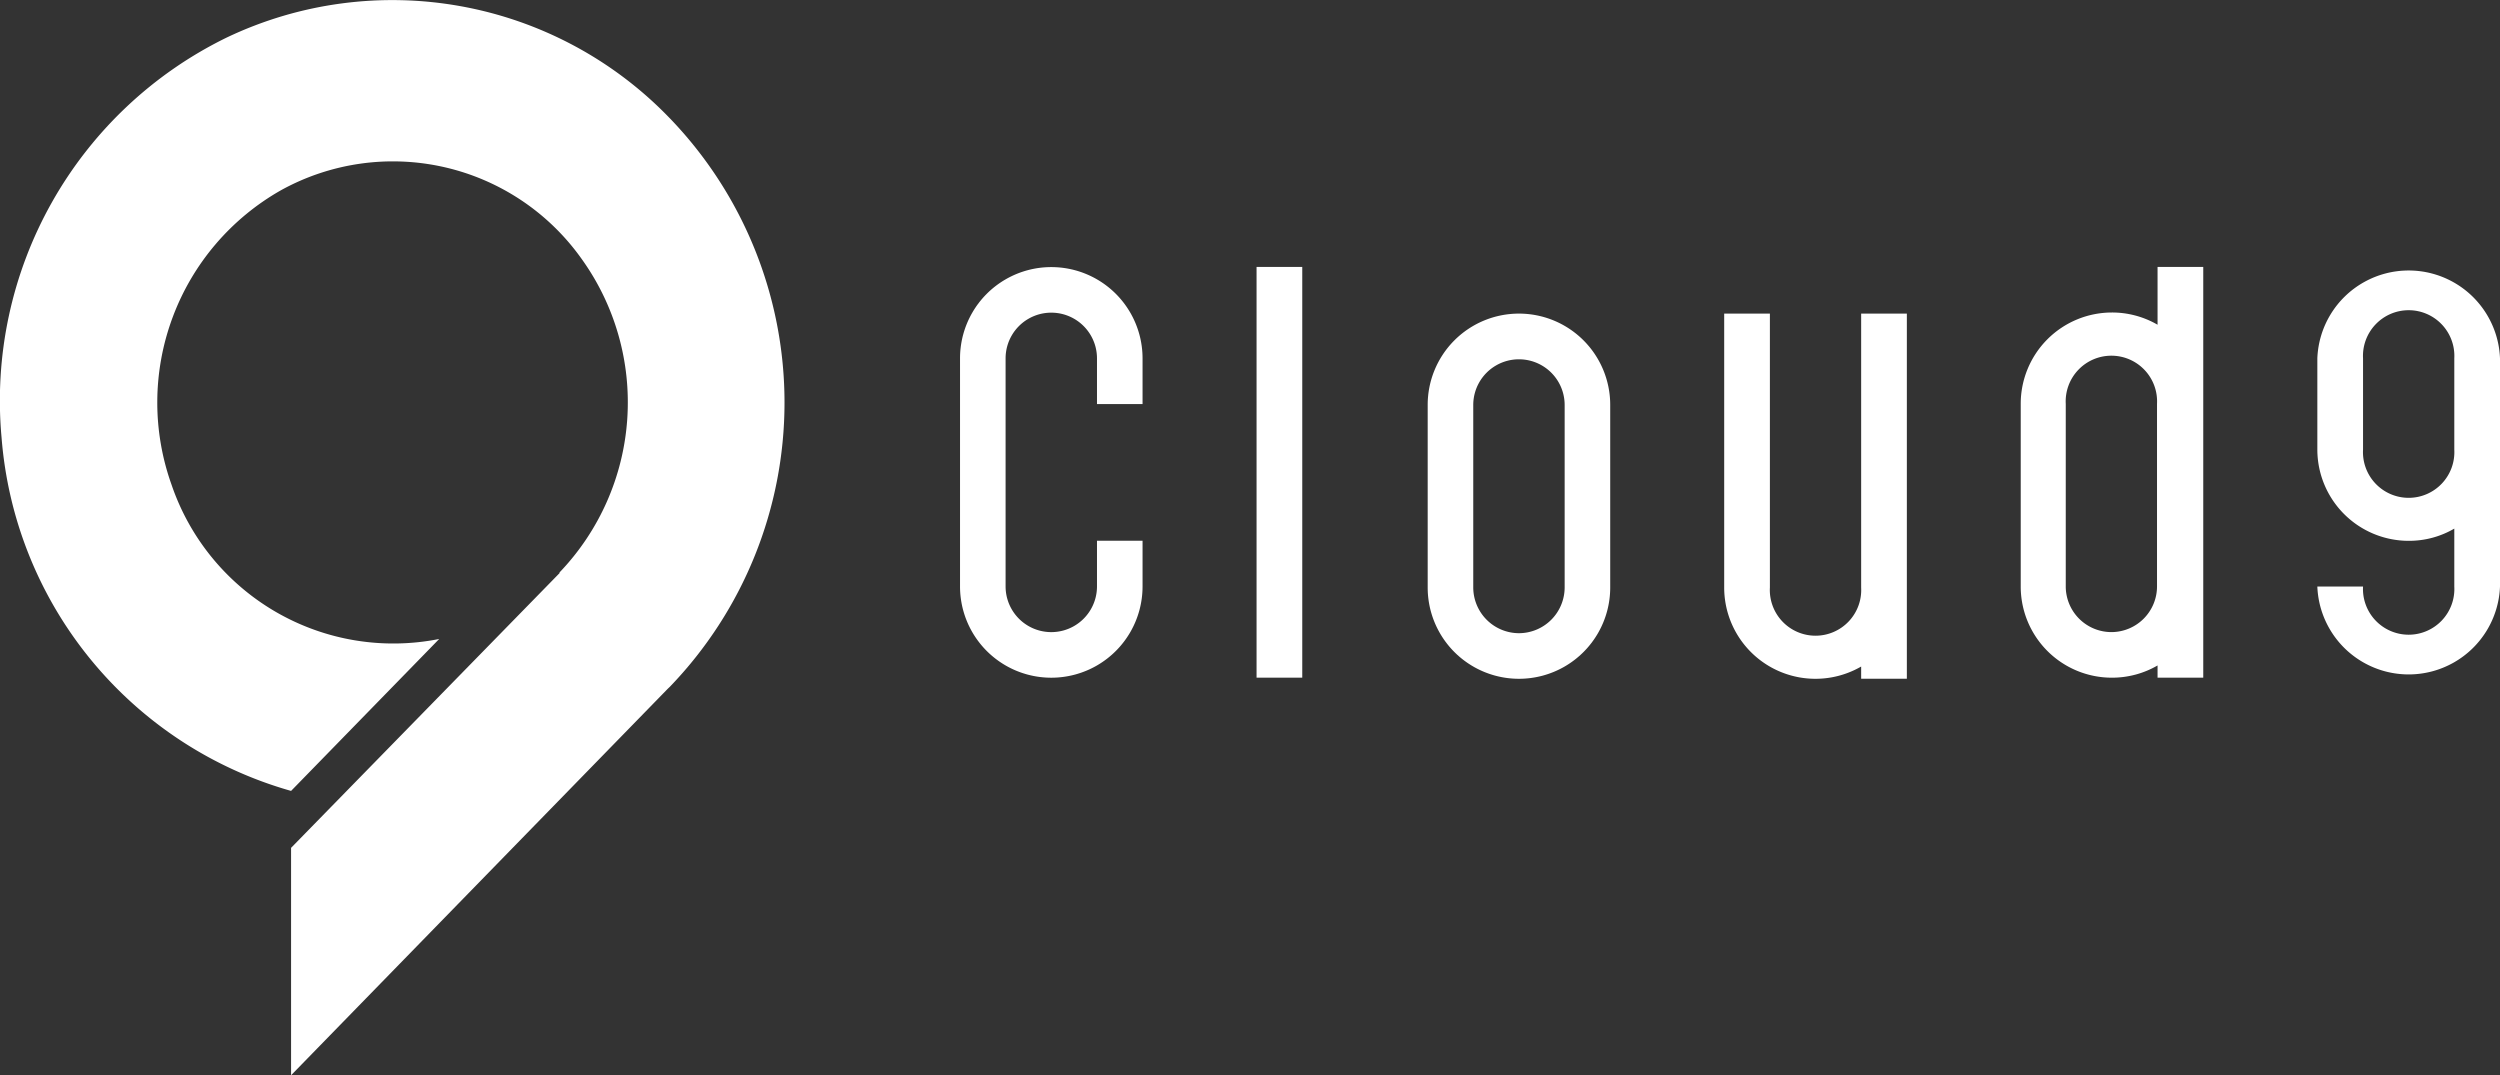 <svg xmlns="http://www.w3.org/2000/svg" id="logo" width="93" height="40" viewBox="0 0 93 40">
    <rect x="0" y="0" width="93" height="40" fill="#333333" stroke="none"/>
    <defs>
        <style>
            .cls-1{fill:#fff}
        </style>
    </defs>
    <g id="logo_rectangle">
        <path id="パス_948" d="M24.953 4.848A14.315 14.315 0 0 0 8.469 1.854 15.03 15.03 0 0 0 .1 16.727a14.865 14.865 0 0 0 10.77 13.149l5.51-5.652a8.716 8.716 0 0 1-9.959-5.746A9.077 9.077 0 0 1 10.5 7.528a8.607 8.607 0 0 1 11.157 2.527 9.148 9.148 0 0 1-.8 11.693v.026l-9.987 10.22v8.46l14.018-14.383.066-.062a15.239 15.239 0 0 0 0-21.161z" class="cls-1" transform="translate(-0.042 -0.454)"/>
        <path id="長方形_1547" d="M0 0H1.7V15.279H0z" class="cls-1" transform="translate(46.744 9.93)"/>
        <path id="パス_949" d="M77.45 29.469h-1.695v1.7a1.7 1.7 0 1 1-3.4 0v-8.484a1.7 1.7 0 1 1 3.4 0v1.7h1.695v-1.7a3.395 3.395 0 1 0-6.79 0v8.485a3.395 3.395 0 1 0 6.79 0z" class="cls-1" transform="translate(-34.947 -9.354)"/>
        <path id="パス_950" d="M177.295 22.808a3.4 3.4 0 0 0-6.795 0V26.2a3.4 3.4 0 0 0 3.395 3.395 3.339 3.339 0 0 0 1.7-.455v2.155a1.7 1.7 0 1 1-3.395 0h-1.7a3.4 3.4 0 0 0 6.795 0zm-1.7 3.395a1.7 1.7 0 1 1-3.395 0v-3.395a1.7 1.7 0 1 1 3.395 0V26.2z" class="cls-1" transform="translate(-84.295 -9.476)"/>
        <path id="パス_951" d="M108.455 22.63a3.395 3.395 0 0 0-3.395 3.4v6.79a3.395 3.395 0 1 0 6.79 0v-6.79a3.395 3.395 0 0 0-3.395-3.4zm0 11.889a1.705 1.705 0 0 1-1.7-1.7V26.03a1.7 1.7 0 0 1 3.4 0v6.79a1.705 1.705 0 0 1-1.7 1.699z" class="cls-1" transform="translate(-51.95 -10.964)"/>
        <path id="パス_952" d="M153.78 19.28v2.15a3.37 3.37 0 0 0-1.695-.455 3.395 3.395 0 0 0-3.395 3.4v6.79a3.39 3.39 0 0 0 3.395 3.395 3.369 3.369 0 0 0 1.695-.455v.455h1.7V19.28zm-1.695 13.584a1.7 1.7 0 0 1-1.72-1.7v-6.79a1.7 1.7 0 1 1 3.395 0v6.79a1.7 1.7 0 0 1-1.675 1.7z" class="cls-1" transform="translate(-73.519 -9.35)"/>
        <path id="パス_953" d="M131.965 22.63v10.19a1.7 1.7 0 1 1-3.395 0V22.63h-1.7v10.19a3.395 3.395 0 0 0 5.095 2.939v.455h1.7V22.63z" class="cls-1" transform="translate(-62.73 -10.964)"/>
    </g>
</svg>
